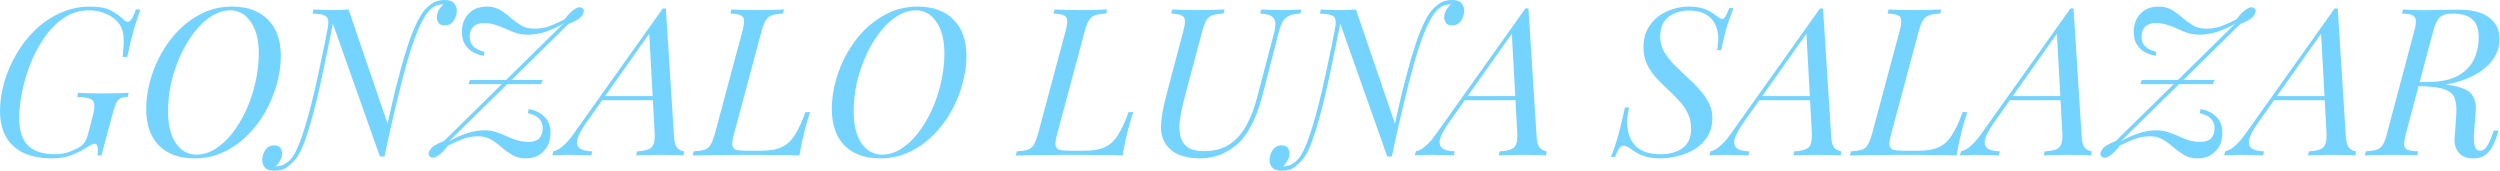 <svg width="2425" height="166" viewBox="0 0 2425 166" fill="none" xmlns="http://www.w3.org/2000/svg">
<g clip-path="url(#clip0_5_24)">
<path d="M2345.15 80.2C2352.48 80.467 2358.21 80.8 2362.35 81.2C2366.48 81.467 2369.75 81.733 2372.15 82C2374.68 82.267 2377.08 82.6 2379.35 83C2383.35 83.8 2386.81 84.8 2389.75 86C2392.68 87.067 2395.01 88.6 2396.75 90.6C2398.61 92.6 2399.95 95.133 2400.75 98.2C2401.55 101.133 2401.75 104.867 2401.35 109.4L2399.75 129.8C2399.48 133.8 2399.68 137.6 2400.35 141.2C2401.15 144.667 2403.08 146.333 2406.15 146.2C2408.55 146.067 2410.61 144.6 2412.35 141.8C2414.21 138.867 2416.08 134.733 2417.95 129.4L2418.95 126.6H2423.55L2422.75 129.2C2420.48 137.333 2417.48 143.467 2413.75 147.6C2410.15 151.6 2405.21 153.6 2398.95 153.6C2392.41 153.6 2387.68 151.667 2384.75 147.8C2381.81 143.8 2380.55 139.333 2380.95 134.4L2382.55 112C2383.08 104.933 2382.55 99.333 2380.95 95.2C2379.48 91.067 2375.95 88.133 2370.35 86.4C2364.88 84.533 2356.35 83.6 2344.75 83.6L2345.15 80.2ZM2343.15 83.6L2344.15 79.6H2353.15C2362.75 79.6 2370.81 78.533 2377.35 76.4C2383.88 74.133 2389.08 71 2392.95 67C2396.95 63 2399.81 58.4 2401.55 53.2C2403.41 48 2404.35 42.4 2404.35 36.4C2404.35 28.533 2402.35 22.733 2398.35 19C2394.48 15.133 2388.01 13.2 2378.95 13.2C2373.08 13.2 2368.95 14.4 2366.55 16.8C2364.15 19.067 2362.01 23.6 2360.15 30.4L2333.75 129.6C2332.68 133.733 2332.08 137.067 2331.95 139.6C2331.81 142 2332.75 143.8 2334.75 145C2336.88 146.067 2340.48 146.667 2345.55 146.8L2344.75 150.8C2341.68 150.533 2337.95 150.4 2333.55 150.4C2329.15 150.267 2324.61 150.2 2319.95 150.2C2314.75 150.2 2309.81 150.267 2305.15 150.4C2300.48 150.4 2296.75 150.533 2293.95 150.8L2294.75 146.8C2299.28 146.533 2302.81 146 2305.35 145.2C2307.88 144.4 2309.88 142.8 2311.35 140.4C2312.81 138 2314.15 134.4 2315.35 129.6L2341.75 30.4C2342.95 26.133 2343.48 22.8 2343.35 20.4C2343.35 17.867 2342.35 16.067 2340.35 15C2338.35 13.8 2334.88 13.2 2329.95 13.2L2330.95 9.2C2332.81 9.333 2335.08 9.467 2337.75 9.6C2340.41 9.6 2343.28 9.667 2346.35 9.8C2349.55 9.8 2352.61 9.8 2355.55 9.8C2360.35 9.8 2365.15 9.733 2369.95 9.6C2374.88 9.467 2379.81 9.4 2384.75 9.4C2398.21 9.4 2408.21 12 2414.75 17.2C2421.28 22.267 2424.55 29.067 2424.55 37.6C2424.55 46.533 2421.41 54.467 2415.15 61.4C2409.01 68.2 2400.41 73.6 2389.35 77.6C2378.41 81.6 2365.68 83.6 2351.15 83.6H2343.15Z" fill="#74D4FF"/>
<path d="M2190.77 118.4C2185.83 125.333 2182.83 130.867 2181.77 135C2180.83 139.133 2181.63 142.133 2184.17 144C2186.7 145.733 2190.7 146.667 2196.17 146.8L2195.17 150.8C2191.43 150.533 2187.57 150.4 2183.57 150.4C2179.57 150.267 2175.83 150.2 2172.37 150.2C2169.03 150.2 2166.23 150.267 2163.97 150.4C2161.7 150.4 2159.5 150.533 2157.37 150.8L2158.37 146.8C2160.23 146.4 2162.17 145.6 2164.17 144.4C2166.17 143.067 2168.37 141.2 2170.77 138.8C2173.17 136.4 2175.7 133.267 2178.37 129.4L2264.57 8.2C2265.1 8.2 2265.57 8.2 2265.97 8.2C2266.5 8.2 2267.03 8.2 2267.57 8.2L2275.57 134C2275.97 138.8 2277.17 142.133 2279.17 144C2281.3 145.733 2283.37 146.667 2285.37 146.8L2284.57 150.8C2281.9 150.533 2278.57 150.4 2274.57 150.4C2270.57 150.267 2266.63 150.2 2262.77 150.2C2257.97 150.2 2253.43 150.267 2249.17 150.4C2244.9 150.4 2241.43 150.533 2238.77 150.8L2239.57 146.8C2245.97 146.533 2250.5 145.4 2253.17 143.4C2255.83 141.267 2257.03 136.8 2256.77 130L2251.37 31.2L2252.77 30.8L2190.77 118.4ZM2206.77 93.2H2265.17L2263.57 97.2H2203.17L2206.77 93.2Z" fill="#74D4FF"/>
<path d="M2076.1 81.6L2077.5 77.6H2148.1L2146.5 81.6H2076.1ZM2133.7 109.8C2133.7 109.8 2133.83 109.133 2134.1 107.8C2134.36 106.467 2134.5 105.8 2134.5 105.8C2137.96 106.333 2141.3 107.467 2144.5 109.2C2147.7 110.933 2150.36 113.4 2152.5 116.6C2154.63 119.667 2155.7 123.8 2155.7 129C2155.7 136.067 2153.5 141.933 2149.1 146.6C2144.83 151.267 2138.96 153.6 2131.5 153.6C2126.56 153.6 2122.3 152.533 2118.7 150.4C2115.1 148.267 2111.63 145.8 2108.3 143C2105.1 140.067 2101.7 137.533 2098.1 135.4C2094.63 133.267 2090.5 132.2 2085.7 132.2C2080.1 132.2 2075.1 133.067 2070.7 134.8C2066.43 136.4 2061.56 138.533 2056.1 141.2C2053.16 145.467 2049.96 148.733 2046.5 151C2043.03 153.267 2040.36 153.533 2038.5 151.8C2036.9 150.333 2037.03 148.133 2038.9 145.2C2040.76 142.267 2045.23 139.467 2052.3 136.8L2168.3 22.8C2162.7 26.133 2156.9 28.8 2150.9 30.8C2145.03 32.667 2139.3 33.6 2133.7 33.6C2129.43 33.6 2125.56 33.067 2122.1 32C2118.76 30.8 2115.5 29.467 2112.3 28C2109.23 26.533 2105.96 25.267 2102.5 24.2C2099.03 23 2095.16 22.4 2090.9 22.4C2086.36 22.4 2082.96 23.6 2080.7 26C2078.43 28.267 2077.3 31.467 2077.3 35.6C2077.3 39.6 2078.56 42.8 2081.1 45.2C2083.63 47.6 2087.16 49.267 2091.7 50.2C2091.7 50.2 2091.56 50.867 2091.3 52.2C2091.03 53.533 2090.9 54.2 2090.9 54.2C2087.56 53.533 2084.23 52.4 2080.9 50.8C2077.7 49.067 2075.03 46.6 2072.9 43.4C2070.76 40.2 2069.7 36.067 2069.7 31C2069.7 23.933 2071.83 18.067 2076.1 13.4C2080.5 8.733 2086.43 6.4 2093.9 6.4C2098.83 6.4 2103.1 7.467 2106.7 9.6C2110.3 11.733 2113.7 14.267 2116.9 17.2C2120.23 20 2123.63 22.467 2127.1 24.6C2130.7 26.733 2134.9 27.8 2139.7 27.8C2145.3 27.8 2150.3 27 2154.7 25.4C2159.1 23.667 2163.96 21.467 2169.3 18.8C2172.36 14.533 2175.56 11.267 2178.9 9C2182.23 6.733 2184.9 6.467 2186.9 8.2C2188.5 9.533 2188.36 11.733 2186.5 14.8C2184.63 17.733 2180.16 20.533 2173.1 23.2L2057.1 137.2C2062.7 133.867 2068.43 131.267 2074.3 129.4C2080.3 127.4 2086.1 126.4 2091.7 126.4C2095.96 126.4 2099.76 127 2103.1 128.2C2106.56 129.267 2109.83 130.533 2112.9 132C2116.1 133.467 2119.43 134.8 2122.9 136C2126.36 137.067 2130.23 137.6 2134.5 137.6C2139.03 137.6 2142.43 136.467 2144.7 134.2C2146.96 131.8 2148.1 128.533 2148.1 124.4C2148.1 120.4 2146.83 117.2 2144.3 114.8C2141.9 112.4 2138.36 110.733 2133.7 109.8Z" fill="#74D4FF"/>
<path d="M1934.52 118.4C1929.58 125.333 1926.58 130.867 1925.52 135C1924.58 139.133 1925.38 142.133 1927.92 144C1930.45 145.733 1934.45 146.667 1939.92 146.8L1938.92 150.8C1935.18 150.533 1931.32 150.4 1927.32 150.4C1923.32 150.267 1919.58 150.2 1916.12 150.2C1912.78 150.2 1909.98 150.267 1907.72 150.4C1905.45 150.4 1903.25 150.533 1901.12 150.8L1902.12 146.8C1903.98 146.4 1905.92 145.6 1907.92 144.4C1909.92 143.067 1912.12 141.2 1914.52 138.8C1916.92 136.4 1919.45 133.267 1922.12 129.4L2008.32 8.2C2008.85 8.2 2009.32 8.2 2009.72 8.2C2010.25 8.2 2010.78 8.2 2011.32 8.2L2019.32 134C2019.72 138.8 2020.92 142.133 2022.92 144C2025.05 145.733 2027.12 146.667 2029.12 146.8L2028.32 150.8C2025.65 150.533 2022.32 150.4 2018.32 150.4C2014.32 150.267 2010.38 150.2 2006.52 150.2C2001.72 150.2 1997.18 150.267 1992.92 150.4C1988.65 150.4 1985.18 150.533 1982.52 150.8L1983.32 146.8C1989.72 146.533 1994.25 145.4 1996.92 143.4C1999.58 141.267 2000.78 136.8 2000.52 130L1995.12 31.2L1996.52 30.8L1934.52 118.4ZM1950.52 93.2H2008.92L2007.32 97.2H1946.92L1950.52 93.2Z" fill="#74D4FF"/>
<path d="M1908.33 108.8C1907.53 110.933 1906.73 113.4 1905.93 116.2C1905.13 119 1904.26 122 1903.33 125.2C1902.66 127.733 1901.79 131.4 1900.73 136.2C1899.66 140.867 1898.73 145.733 1897.93 150.8C1891.13 150.533 1883.46 150.4 1874.93 150.4C1866.39 150.267 1858.79 150.2 1852.13 150.2C1849.19 150.2 1845.39 150.2 1840.73 150.2C1836.19 150.2 1831.26 150.267 1825.93 150.4C1820.59 150.4 1815.19 150.467 1809.73 150.6C1804.26 150.6 1799.13 150.667 1794.33 150.8L1795.33 146.8C1799.86 146.533 1803.39 146 1805.93 145.2C1808.46 144.4 1810.39 142.8 1811.73 140.4C1813.19 138 1814.59 134.4 1815.93 129.6L1842.53 30.4C1843.86 25.467 1844.39 21.867 1844.13 19.6C1843.99 17.2 1842.86 15.6 1840.73 14.8C1838.73 13.867 1835.46 13.333 1830.93 13.2L1831.93 9.2C1834.73 9.333 1838.39 9.467 1842.93 9.6C1847.46 9.733 1852.33 9.8 1857.53 9.8C1862.19 9.8 1866.79 9.733 1871.33 9.6C1875.99 9.467 1879.86 9.333 1882.93 9.2L1881.93 13.2C1877.39 13.333 1873.86 13.867 1871.33 14.8C1868.79 15.6 1866.79 17.2 1865.33 19.6C1863.86 21.867 1862.46 25.467 1861.13 30.4L1834.53 129.6C1833.19 134.4 1832.59 138 1832.73 140.4C1832.99 142.8 1834.19 144.4 1836.33 145.2C1838.46 145.867 1841.79 146.2 1846.33 146.2H1860.93C1869.33 146.2 1875.99 145 1880.93 142.6C1885.99 140.2 1890.19 136.267 1893.53 130.8C1896.99 125.333 1900.39 118 1903.73 108.8H1908.33Z" fill="#74D4FF"/>
<path d="M1691.55 118.4C1686.61 125.333 1683.61 130.867 1682.55 135C1681.61 139.133 1682.41 142.133 1684.95 144C1687.48 145.733 1691.48 146.667 1696.95 146.8L1695.95 150.8C1692.21 150.533 1688.35 150.4 1684.35 150.4C1680.35 150.267 1676.61 150.2 1673.15 150.2C1669.81 150.2 1667.01 150.267 1664.75 150.4C1662.48 150.4 1660.28 150.533 1658.15 150.8L1659.15 146.8C1661.01 146.4 1662.95 145.6 1664.95 144.4C1666.95 143.067 1669.15 141.2 1671.55 138.8C1673.95 136.4 1676.48 133.267 1679.15 129.4L1765.35 8.2C1765.88 8.2 1766.35 8.2 1766.75 8.2C1767.28 8.2 1767.81 8.2 1768.35 8.2L1776.35 134C1776.75 138.8 1777.95 142.133 1779.95 144C1782.08 145.733 1784.15 146.667 1786.15 146.8L1785.35 150.8C1782.68 150.533 1779.35 150.4 1775.35 150.4C1771.35 150.267 1767.41 150.2 1763.55 150.2C1758.75 150.2 1754.21 150.267 1749.95 150.4C1745.68 150.4 1742.21 150.533 1739.55 150.8L1740.35 146.8C1746.75 146.533 1751.28 145.4 1753.95 143.4C1756.61 141.267 1757.81 136.8 1757.55 130L1752.15 31.2L1753.55 30.8L1691.55 118.4ZM1707.55 93.2H1765.95L1764.35 97.2H1703.95L1707.55 93.2Z" fill="#74D4FF"/>
<path d="M1681.37 7.8C1680.04 11.267 1678.24 16.333 1675.97 23C1673.84 29.533 1671.71 38.067 1669.57 48.6H1665.57C1665.97 46.733 1666.24 44.8 1666.37 42.8C1666.64 40.8 1666.77 38.933 1666.77 37.2C1666.77 32.267 1665.77 27.8 1663.77 23.8C1661.91 19.667 1658.91 16.4 1654.77 14C1650.64 11.467 1645.17 10.2 1638.37 10.2C1630.37 10.2 1623.71 12.267 1618.37 16.4C1613.04 20.533 1610.37 26.933 1610.37 35.6C1610.37 40.667 1611.57 45.4 1613.97 49.8C1616.51 54.067 1619.64 58.2 1623.37 62.2C1627.24 66.067 1631.31 70 1635.57 74C1639.97 77.867 1644.04 81.867 1647.77 86C1651.64 90.133 1654.77 94.533 1657.17 99.2C1659.71 103.733 1660.97 108.8 1660.97 114.4C1660.97 121.333 1659.44 127.267 1656.37 132.2C1653.31 137.133 1649.31 141.2 1644.37 144.4C1639.44 147.467 1633.97 149.733 1627.97 151.2C1622.11 152.8 1616.24 153.6 1610.37 153.6C1605.04 153.6 1600.57 153.067 1596.97 152C1593.37 151.067 1590.37 149.867 1587.97 148.4C1585.57 146.933 1583.57 145.6 1581.97 144.4C1580.51 143.2 1579.11 142.4 1577.77 142C1576.57 141.6 1575.57 141.4 1574.77 141.4C1573.04 141.4 1571.57 142.333 1570.37 144.2C1569.31 145.933 1568.04 148.6 1566.57 152.2H1562.57C1563.77 149.267 1565.04 145.867 1566.37 142C1567.71 138.133 1569.17 133.2 1570.77 127.2C1572.37 121.067 1574.17 113.4 1576.17 104.2H1580.17C1579.64 107 1579.17 109.733 1578.77 112.4C1578.37 114.933 1578.24 117.6 1578.37 120.4C1578.77 129.467 1581.57 136.6 1586.77 141.8C1591.97 147 1600.04 149.6 1610.97 149.6C1619.64 149.6 1626.71 147.6 1632.17 143.6C1637.64 139.6 1640.37 133.267 1640.37 124.6C1640.37 119 1639.24 114 1636.97 109.6C1634.84 105.2 1631.97 101.133 1628.37 97.4C1624.91 93.533 1621.17 89.8 1617.17 86.2C1613.31 82.6 1609.57 78.867 1605.97 75C1602.51 71 1599.64 66.6 1597.37 61.8C1595.24 57 1594.17 51.533 1594.17 45.4C1594.17 39 1595.44 33.4 1597.97 28.6C1600.51 23.667 1603.84 19.6 1607.97 16.4C1612.24 13.067 1616.97 10.6 1622.17 9C1627.37 7.267 1632.71 6.4 1638.17 6.4C1643.77 6.4 1648.57 7.067 1652.57 8.4C1656.57 9.733 1660.44 11.867 1664.17 14.8C1665.77 16 1667.11 16.933 1668.17 17.6C1669.24 18.133 1670.11 18.4 1670.77 18.4C1672.64 18.4 1674.84 14.867 1677.37 7.8H1681.37Z" fill="#74D4FF"/>
<path d="M1405.8 118.4C1400.87 125.333 1397.87 130.867 1396.8 135C1395.87 139.133 1396.67 142.133 1399.2 144C1401.74 145.733 1405.74 146.667 1411.2 146.8L1410.2 150.8C1406.47 150.533 1402.6 150.4 1398.6 150.4C1394.6 150.267 1390.87 150.2 1387.4 150.2C1384.07 150.2 1381.27 150.267 1379 150.4C1376.74 150.4 1374.54 150.533 1372.4 150.8L1373.4 146.8C1375.27 146.4 1377.2 145.6 1379.2 144.4C1381.2 143.067 1383.4 141.2 1385.8 138.8C1388.2 136.4 1390.74 133.267 1393.4 129.4L1479.6 8.2C1480.14 8.2 1480.6 8.2 1481 8.2C1481.54 8.2 1482.07 8.2 1482.6 8.2L1490.6 134C1491 138.8 1492.2 142.133 1494.2 144C1496.34 145.733 1498.4 146.667 1500.4 146.8L1499.6 150.8C1496.94 150.533 1493.6 150.4 1489.6 150.4C1485.6 150.267 1481.67 150.2 1477.8 150.2C1473 150.2 1468.47 150.267 1464.2 150.4C1459.94 150.4 1456.47 150.533 1453.8 150.8L1454.6 146.8C1461 146.533 1465.54 145.4 1468.2 143.4C1470.87 141.267 1472.07 136.8 1471.8 130L1466.4 31.2L1467.8 30.8L1405.8 118.4ZM1421.8 93.2H1480.2L1478.6 97.2H1418.2L1421.8 93.2Z" fill="#74D4FF"/>
<path d="M1345.66 151.8L1299.06 20.2C1299.06 20.2 1298.79 20.733 1298.26 21.8C1297.86 22.733 1297.33 23.933 1296.66 25.4C1296.13 26.733 1295.59 27.933 1295.06 29C1294.66 29.933 1294.46 30.4 1294.46 30.4C1295.53 25.467 1295.86 21.867 1295.46 19.6C1295.19 17.2 1293.86 15.6 1291.46 14.8C1289.19 13.867 1285.46 13.333 1280.26 13.2L1281.26 9.2C1283.39 9.333 1285.99 9.467 1289.06 9.6C1292.26 9.733 1295.59 9.8 1299.06 9.8C1305.33 9.8 1310.73 9.6 1315.26 9.2L1353.66 121.6C1353.66 121.6 1353.53 122.333 1353.26 123.8C1353.13 125.267 1352.93 127.133 1352.66 129.4C1352.39 131.667 1352.13 134.133 1351.86 136.8C1351.59 139.333 1351.33 141.733 1351.06 144C1350.79 146.267 1350.53 148.133 1350.26 149.6C1350.13 151.067 1350.06 151.8 1350.06 151.8H1345.66ZM1406.66 4.2C1402.93 4.333 1399.73 5.333 1397.06 7.2C1394.53 8.933 1392.26 11.333 1390.26 14.4C1384.13 23.467 1377.86 39.4 1371.46 62.2C1365.06 85 1357.93 114.867 1350.06 151.8L1347.26 146.2C1349.26 137.267 1351.39 127.667 1353.66 117.4C1355.93 107 1358.33 96.6 1360.86 86.2C1363.53 75.8 1366.19 65.867 1368.86 56.4C1371.66 46.933 1374.53 38.467 1377.46 31C1380.53 23.4 1383.59 17.333 1386.66 12.8C1389.19 9.2 1392.19 6.2 1395.66 3.8C1399.13 1.267 1403.33 0 1408.26 0C1412.93 0 1416.06 1.067 1417.66 3.2C1419.39 5.2 1420.26 7.533 1420.26 10.2C1420.26 13.533 1419.26 16.8 1417.26 20C1415.26 23.067 1412.33 24.6 1408.46 24.6C1405.53 24.6 1403.53 23.733 1402.46 22C1401.39 20.267 1400.86 18.533 1400.86 16.8C1400.86 14.533 1401.46 12.267 1402.66 10C1403.99 7.733 1405.53 5.8 1407.26 4.2C1407.13 4.2 1406.99 4.2 1406.86 4.2C1406.86 4.2 1406.79 4.2 1406.66 4.2ZM1245.06 161.4C1248.66 161.267 1251.79 160.267 1254.46 158.4C1257.26 156.667 1259.66 154.2 1261.66 151C1265.53 144.867 1269.39 135.267 1273.26 122.2C1277.26 109.133 1281.26 93.333 1285.26 74.8C1289.39 56.267 1293.53 35.933 1297.66 13.8L1301.06 18C1298.93 28.933 1296.66 40.067 1294.26 51.4C1291.99 62.6 1289.66 73.6 1287.26 84.4C1284.86 95.067 1282.39 105 1279.86 114.2C1277.33 123.4 1274.79 131.4 1272.26 138.2C1269.73 144.867 1267.26 149.8 1264.86 153C1262.46 156.2 1259.59 159.067 1256.26 161.6C1253.06 164.267 1248.79 165.6 1243.46 165.6C1238.79 165.6 1235.66 164.533 1234.06 162.4C1232.33 160.4 1231.46 158 1231.46 155.2C1231.46 151.867 1232.46 148.667 1234.46 145.6C1236.46 142.533 1239.39 141 1243.26 141C1246.33 141 1248.33 141.867 1249.26 143.6C1250.33 145.333 1250.86 147.067 1250.86 148.8C1250.86 151.067 1250.19 153.333 1248.86 155.6C1247.66 157.867 1246.19 159.8 1244.46 161.4C1244.59 161.4 1244.73 161.4 1244.86 161.4C1244.86 161.4 1244.93 161.4 1245.06 161.4Z" fill="#74D4FF"/>
<path d="M1235.73 32.4C1237.06 27.467 1237.46 23.667 1236.93 21C1236.4 18.333 1234.93 16.4 1232.53 15.2C1230.26 14 1226.86 13.333 1222.33 13.2L1223.33 9.2C1225.6 9.333 1228.66 9.467 1232.53 9.6C1236.53 9.733 1240.2 9.8 1243.53 9.8C1247 9.8 1250.4 9.733 1253.73 9.6C1257.2 9.467 1260.06 9.333 1262.33 9.2L1261.33 13.2C1256.8 13.333 1253.2 14 1250.53 15.2C1247.86 16.4 1245.73 18.333 1244.13 21C1242.66 23.667 1241.33 27.467 1240.13 32.4L1224.53 92.6C1219.73 111 1213.2 125.133 1204.93 135C1200.13 140.6 1194.13 145.133 1186.93 148.6C1179.86 151.933 1172.2 153.6 1163.93 153.6C1157.4 153.6 1151.46 152.733 1146.13 151C1140.93 149.4 1136.6 146.667 1133.13 142.8C1128.33 137.333 1126 130.733 1126.13 123C1126.26 115.267 1127.93 105.333 1131.13 93.2L1147.73 30.4C1149.06 25.467 1149.6 21.867 1149.33 19.6C1149.06 17.2 1147.86 15.6 1145.73 14.8C1143.73 13.867 1140.46 13.333 1135.93 13.2L1137.13 9.2C1139.8 9.333 1143.46 9.467 1148.13 9.6C1152.8 9.733 1157.73 9.8 1162.93 9.8C1167.6 9.8 1172.13 9.733 1176.53 9.6C1180.93 9.467 1184.73 9.333 1187.93 9.2L1186.73 13.2C1182.2 13.333 1178.66 13.867 1176.13 14.8C1173.6 15.6 1171.6 17.2 1170.13 19.6C1168.8 21.867 1167.46 25.467 1166.13 30.4L1148.53 96.6C1146.8 103.4 1145.46 109.867 1144.53 116C1143.73 122 1143.86 127.333 1144.93 132C1146 136.533 1148.33 140.133 1151.93 142.8C1155.53 145.333 1160.8 146.6 1167.73 146.6C1177.73 146.6 1186.06 144.4 1192.73 140C1199.4 135.467 1204.86 129.267 1209.13 121.4C1213.4 113.533 1216.8 104.667 1219.33 94.8L1235.73 32.4Z" fill="#74D4FF"/>
<path d="M1099.34 108.8C1098.54 110.933 1097.74 113.4 1096.94 116.2C1096.14 119 1095.28 122 1094.34 125.2C1093.68 127.733 1092.81 131.4 1091.74 136.2C1090.68 140.867 1089.74 145.733 1088.94 150.8C1082.14 150.533 1074.48 150.4 1065.94 150.4C1057.41 150.267 1049.81 150.2 1043.14 150.2C1040.21 150.2 1036.41 150.2 1031.74 150.2C1027.21 150.2 1022.28 150.267 1016.94 150.4C1011.61 150.4 1006.21 150.467 1000.74 150.6C995.277 150.6 990.144 150.667 985.344 150.8L986.344 146.8C990.877 146.533 994.41 146 996.944 145.2C999.477 144.4 1001.41 142.8 1002.74 140.4C1004.21 138 1005.61 134.4 1006.94 129.6L1033.54 30.4C1034.88 25.467 1035.41 21.867 1035.14 19.6C1035.01 17.2 1033.88 15.6 1031.74 14.8C1029.74 13.867 1026.48 13.333 1021.94 13.2L1022.94 9.2C1025.74 9.333 1029.41 9.467 1033.94 9.6C1038.48 9.733 1043.34 9.8 1048.54 9.8C1053.21 9.8 1057.81 9.733 1062.34 9.6C1067.01 9.467 1070.88 9.333 1073.94 9.2L1072.94 13.2C1068.41 13.333 1064.88 13.867 1062.34 14.8C1059.81 15.6 1057.81 17.2 1056.34 19.6C1054.88 21.867 1053.48 25.467 1052.14 30.4L1025.54 129.6C1024.21 134.4 1023.61 138 1023.74 140.4C1024.01 142.8 1025.21 144.4 1027.34 145.2C1029.48 145.867 1032.81 146.2 1037.34 146.2H1051.94C1060.34 146.2 1067.01 145 1071.94 142.6C1077.01 140.2 1081.21 136.267 1084.54 130.8C1088.01 125.333 1091.41 118 1094.74 108.8H1099.34Z" fill="#74D4FF"/>
<path d="M888.455 10C882.321 10 876.255 11.867 870.255 15.6C864.388 19.2 858.921 24.267 853.855 30.8C848.788 37.2 844.321 44.6 840.455 53C836.588 61.267 833.521 70.133 831.255 79.6C829.121 89.067 828.055 98.6 828.055 108.2C828.055 121.267 830.588 131.533 835.655 139C840.855 146.333 847.521 150 855.655 150C861.788 150 867.788 148.2 873.655 144.6C879.655 140.867 885.188 135.8 890.255 129.4C895.321 122.867 899.788 115.467 903.655 107.2C907.521 98.8 910.521 89.867 912.655 80.4C914.921 70.933 916.055 61.4 916.055 51.8C916.055 38.733 913.455 28.533 908.255 21.2C903.188 13.733 896.588 10 888.455 10ZM806.855 105.6C806.855 96.8 808.121 87.733 810.655 78.4C813.188 69.067 816.855 60.133 821.655 51.6C826.455 43.067 832.255 35.4 839.055 28.6C845.988 21.8 853.721 16.4 862.255 12.4C870.788 8.4 880.121 6.4 890.255 6.4C905.055 6.4 916.588 10.6 924.855 19C933.255 27.267 937.455 39.133 937.455 54.6C937.455 63.4 936.121 72.467 933.455 81.8C930.921 91 927.255 99.867 922.455 108.4C917.655 116.933 911.788 124.6 904.855 131.4C898.055 138.2 890.321 143.6 881.655 147.6C873.121 151.6 863.855 153.6 853.855 153.6C839.055 153.6 827.521 149.467 819.255 141.2C810.988 132.8 806.855 120.933 806.855 105.6Z" fill="#74D4FF"/>
<path d="M785.867 108.8C785.067 110.933 784.267 113.4 783.467 116.2C782.667 119 781.801 122 780.867 125.2C780.201 127.733 779.334 131.4 778.267 136.2C777.201 140.867 776.267 145.733 775.467 150.8C768.667 150.533 761 150.4 752.467 150.4C743.934 150.267 736.334 150.2 729.667 150.2C726.734 150.2 722.934 150.2 718.267 150.2C713.734 150.2 708.8 150.267 703.467 150.4C698.134 150.4 692.734 150.467 687.267 150.6C681.801 150.6 676.667 150.667 671.867 150.8L672.867 146.8C677.401 146.533 680.934 146 683.467 145.2C686 144.4 687.934 142.8 689.267 140.4C690.734 138 692.134 134.4 693.467 129.6L720.067 30.4C721.401 25.467 721.934 21.867 721.667 19.6C721.534 17.2 720.401 15.6 718.267 14.8C716.267 13.867 713 13.333 708.467 13.2L709.467 9.2C712.267 9.333 715.934 9.467 720.467 9.6C725 9.733 729.867 9.8 735.067 9.8C739.734 9.8 744.334 9.733 748.867 9.6C753.534 9.467 757.4 9.333 760.467 9.2L759.467 13.2C754.934 13.333 751.401 13.867 748.867 14.8C746.334 15.6 744.334 17.2 742.867 19.6C741.401 21.867 740.001 25.467 738.667 30.4L712.067 129.6C710.734 134.4 710.134 138 710.267 140.4C710.534 142.8 711.734 144.4 713.867 145.2C716.001 145.867 719.334 146.2 723.867 146.2H738.467C746.867 146.2 753.534 145 758.467 142.6C763.534 140.2 767.734 136.267 771.067 130.8C774.534 125.333 777.934 118 781.267 108.8H785.867Z" fill="#74D4FF"/>
<path d="M569.086 118.4C564.153 125.333 561.153 130.867 560.086 135C559.153 139.133 559.953 142.133 562.486 144C565.019 145.733 569.019 146.667 574.486 146.8L573.486 150.8C569.753 150.533 565.886 150.4 561.886 150.4C557.886 150.267 554.153 150.2 550.686 150.2C547.353 150.2 544.553 150.267 542.286 150.4C540.019 150.4 537.819 150.533 535.686 150.8L536.686 146.8C538.553 146.4 540.486 145.6 542.486 144.4C544.486 143.067 546.686 141.2 549.086 138.8C551.486 136.4 554.019 133.267 556.686 129.4L642.886 8.2C643.419 8.2 643.886 8.2 644.286 8.2C644.819 8.2 645.353 8.2 645.886 8.2L653.886 134C654.286 138.8 655.486 142.133 657.486 144C659.619 145.733 661.686 146.667 663.686 146.8L662.886 150.8C660.219 150.533 656.886 150.4 652.886 150.4C648.886 150.267 644.953 150.2 641.086 150.2C636.286 150.2 631.753 150.267 627.486 150.4C623.219 150.4 619.753 150.533 617.086 150.8L617.886 146.8C624.286 146.533 628.819 145.4 631.486 143.4C634.153 141.267 635.353 136.8 635.086 130L629.686 31.2L631.086 30.8L569.086 118.4ZM585.086 93.2H643.486L641.886 97.2H581.486L585.086 93.2Z" fill="#74D4FF"/>
<path d="M454.417 81.6L455.817 77.6H526.417L524.817 81.6H454.417ZM512.017 109.8C512.017 109.8 512.15 109.133 512.417 107.8C512.684 106.467 512.817 105.8 512.817 105.8C516.284 106.333 519.617 107.467 522.817 109.2C526.017 110.933 528.684 113.4 530.817 116.6C532.951 119.667 534.017 123.8 534.017 129C534.017 136.067 531.817 141.933 527.417 146.6C523.15 151.267 517.284 153.6 509.817 153.6C504.884 153.6 500.617 152.533 497.017 150.4C493.417 148.267 489.95 145.8 486.617 143C483.417 140.067 480.017 137.533 476.417 135.4C472.951 133.267 468.817 132.2 464.017 132.2C458.417 132.2 453.417 133.067 449.017 134.8C444.75 136.4 439.884 138.533 434.417 141.2C431.484 145.467 428.284 148.733 424.817 151C421.351 153.267 418.684 153.533 416.817 151.8C415.217 150.333 415.35 148.133 417.217 145.2C419.084 142.267 423.55 139.467 430.617 136.8L546.617 22.8C541.017 26.133 535.217 28.8 529.217 30.8C523.351 32.667 517.617 33.6 512.017 33.6C507.751 33.6 503.884 33.067 500.417 32C497.084 30.8 493.817 29.467 490.617 28C487.55 26.533 484.284 25.267 480.817 24.2C477.351 23 473.484 22.4 469.217 22.4C464.684 22.4 461.284 23.6 459.017 26C456.75 28.267 455.617 31.467 455.617 35.6C455.617 39.6 456.884 42.8 459.417 45.2C461.95 47.6 465.484 49.267 470.017 50.2C470.017 50.2 469.884 50.867 469.617 52.2C469.35 53.533 469.217 54.2 469.217 54.2C465.884 53.533 462.55 52.4 459.217 50.8C456.017 49.067 453.35 46.6 451.217 43.4C449.084 40.2 448.017 36.067 448.017 31C448.017 23.933 450.15 18.067 454.417 13.4C458.817 8.733 464.75 6.4 472.217 6.4C477.15 6.4 481.417 7.467 485.017 9.6C488.617 11.733 492.017 14.267 495.217 17.2C498.55 20 501.95 22.467 505.417 24.6C509.017 26.733 513.217 27.8 518.017 27.8C523.617 27.8 528.617 27 533.017 25.4C537.417 23.667 542.284 21.467 547.617 18.8C550.684 14.533 553.884 11.267 557.217 9C560.551 6.733 563.217 6.467 565.217 8.2C566.817 9.533 566.684 11.733 564.817 14.8C562.951 17.733 558.484 20.533 551.417 23.2L435.417 137.2C441.017 133.867 446.75 131.267 452.617 129.4C458.617 127.4 464.417 126.4 470.017 126.4C474.284 126.4 478.084 127 481.417 128.2C484.884 129.267 488.15 130.533 491.217 132C494.417 133.467 497.75 134.8 501.217 136C504.684 137.067 508.551 137.6 512.817 137.6C517.35 137.6 520.751 136.467 523.017 134.2C525.284 131.8 526.417 128.533 526.417 124.4C526.417 120.4 525.15 117.2 522.617 114.8C520.217 112.4 516.684 110.733 512.017 109.8Z" fill="#74D4FF"/>
<path d="M368.511 151.8L321.911 20.2C321.911 20.2 321.644 20.733 321.111 21.8C320.711 22.733 320.178 23.933 319.511 25.4C318.978 26.733 318.444 27.933 317.911 29C317.511 29.933 317.311 30.4 317.311 30.4C318.378 25.467 318.711 21.867 318.311 19.6C318.044 17.2 316.711 15.6 314.311 14.8C312.044 13.867 308.311 13.333 303.111 13.2L304.111 9.2C306.244 9.333 308.844 9.467 311.911 9.6C315.111 9.733 318.444 9.8 321.911 9.8C328.178 9.8 333.578 9.6 338.111 9.2L376.511 121.6C376.511 121.6 376.378 122.333 376.111 123.8C375.978 125.267 375.778 127.133 375.511 129.4C375.244 131.667 374.978 134.133 374.711 136.8C374.444 139.333 374.178 141.733 373.911 144C373.644 146.267 373.378 148.133 373.111 149.6C372.978 151.067 372.911 151.8 372.911 151.8H368.511ZM429.511 4.2C425.778 4.333 422.578 5.333 419.911 7.2C417.378 8.933 415.111 11.333 413.111 14.4C406.978 23.467 400.711 39.4 394.311 62.2C387.911 85 380.778 114.867 372.911 151.8L370.111 146.2C372.111 137.267 374.244 127.667 376.511 117.4C378.778 107 381.178 96.6 383.711 86.2C386.378 75.8 389.044 65.867 391.711 56.4C394.511 46.933 397.378 38.467 400.311 31C403.378 23.4 406.444 17.333 409.511 12.8C412.044 9.2 415.044 6.2 418.511 3.8C421.978 1.267 426.178 0 431.111 0C435.778 0 438.911 1.067 440.511 3.2C442.244 5.2 443.111 7.533 443.111 10.2C443.111 13.533 442.111 16.8 440.111 20C438.111 23.067 435.178 24.6 431.311 24.6C428.378 24.6 426.378 23.733 425.311 22C424.244 20.267 423.711 18.533 423.711 16.8C423.711 14.533 424.311 12.267 425.511 10C426.844 7.733 428.378 5.8 430.111 4.2C429.978 4.2 429.844 4.2 429.711 4.2C429.711 4.2 429.644 4.2 429.511 4.2ZM267.911 161.4C271.511 161.267 274.644 160.267 277.311 158.4C280.111 156.667 282.511 154.2 284.511 151C288.378 144.867 292.244 135.267 296.111 122.2C300.111 109.133 304.111 93.333 308.111 74.8C312.244 56.267 316.378 35.933 320.511 13.8L323.911 18C321.778 28.933 319.511 40.067 317.111 51.4C314.844 62.6 312.511 73.6 310.111 84.4C307.711 95.067 305.244 105 302.711 114.2C300.178 123.4 297.644 131.4 295.111 138.2C292.578 144.867 290.111 149.8 287.711 153C285.311 156.2 282.444 159.067 279.111 161.6C275.911 164.267 271.644 165.6 266.311 165.6C261.644 165.6 258.511 164.533 256.911 162.4C255.178 160.4 254.311 158 254.311 155.2C254.311 151.867 255.311 148.667 257.311 145.6C259.311 142.533 262.244 141 266.111 141C269.178 141 271.178 141.867 272.111 143.6C273.178 145.333 273.711 147.067 273.711 148.8C273.711 151.067 273.044 153.333 271.711 155.6C270.511 157.867 269.044 159.8 267.311 161.4C267.444 161.4 267.578 161.4 267.711 161.4C267.711 161.4 267.778 161.4 267.911 161.4Z" fill="#74D4FF"/>
<path d="M223.416 10C217.282 10 211.216 11.867 205.216 15.6C199.349 19.2 193.882 24.267 188.816 30.8C183.749 37.2 179.282 44.6 175.416 53C171.549 61.267 168.482 70.133 166.216 79.6C164.082 89.067 163.016 98.6 163.016 108.2C163.016 121.267 165.549 131.533 170.616 139C175.816 146.333 182.482 150 190.616 150C196.749 150 202.749 148.2 208.616 144.6C214.616 140.867 220.149 135.8 225.216 129.4C230.282 122.867 234.749 115.467 238.616 107.2C242.482 98.8 245.482 89.867 247.616 80.4C249.882 70.933 251.016 61.4 251.016 51.8C251.016 38.733 248.416 28.533 243.216 21.2C238.149 13.733 231.549 10 223.416 10ZM141.816 105.6C141.816 96.8 143.082 87.733 145.616 78.4C148.149 69.067 151.816 60.133 156.616 51.6C161.416 43.067 167.216 35.4 174.016 28.6C180.949 21.8 188.682 16.4 197.216 12.4C205.749 8.4 215.082 6.4 225.216 6.4C240.016 6.4 251.549 10.6 259.816 19C268.216 27.267 272.416 39.133 272.416 54.6C272.416 63.4 271.082 72.467 268.416 81.8C265.882 91 262.216 99.867 257.416 108.4C252.616 116.933 246.749 124.6 239.816 131.4C233.016 138.2 225.282 143.6 216.616 147.6C208.082 151.6 198.816 153.6 188.816 153.6C174.016 153.6 162.482 149.467 154.216 141.2C145.949 132.8 141.816 120.933 141.816 105.6Z" fill="#74D4FF"/>
<path d="M53.2 149.6C58 149.6 62.4 148.933 66.4 147.6C70.4 146.133 73.6 144.733 76 143.4C78.933 141.667 81 139.8 82.2 137.8C83.533 135.667 84.533 133.333 85.2 130.8L89.8 113.2C91.267 107.733 91.8 103.667 91.4 101C91.133 98.333 89.667 96.533 87 95.6C84.467 94.667 80.4 94.133 74.8 94L75.8 90C78.2 90.133 81 90.267 84.2 90.4C87.4 90.4 90.733 90.467 94.2 90.6C97.667 90.6 100.867 90.6 103.8 90.6C108.2 90.6 112.2 90.533 115.8 90.4C119.4 90.267 122.4 90.133 124.8 90L123.8 94C120.867 94.133 118.533 94.6 116.8 95.4C115.2 96.2 113.8 97.8 112.6 100.2C111.533 102.6 110.333 106.267 109 111.2L98.4 150.8H94.4C94.933 148.533 95.067 146.067 94.8 143.4C94.667 140.733 93.733 139.4 92 139.4C91.2 139.4 90.333 139.6 89.4 140C88.467 140.4 86.8 141.333 84.4 142.8C79.2 146.133 73.867 148.8 68.4 150.8C62.933 152.667 56.933 153.6 50.4 153.6C34 153.6 21.467 149.6 12.8 141.6C4.267 133.6 0 122.333 0 107.8C0 98.733 1.333 89.467 4 80C6.8 70.533 10.733 61.4 15.8 52.6C20.867 43.8 27 35.933 34.2 29C41.4 22.067 49.467 16.6 58.4 12.6C67.467 8.467 77.2 6.4 87.6 6.4C96.267 6.4 102.933 7.667 107.6 10.2C112.4 12.733 116.667 15.8 120.4 19.4C122.4 21.4 124.267 21.733 126 20.4C127.733 19.067 129.667 15.333 131.8 9.2H136.2C134.2 14.4 132.133 20.733 130 28.2C127.867 35.533 125.667 44.533 123.4 55.2H119C119.267 52.533 119.467 50 119.6 47.6C119.867 45.067 120 42.6 120 40.2C120 37.4 119.8 34.8 119.4 32.4C119 30 118.267 27.733 117.2 25.6C114.4 20.667 110.2 16.867 104.6 14.2C99.133 11.4 93.067 10 86.4 10C77.467 10 69.4 12.4 62.2 17.2C55.133 21.867 48.867 28.133 43.4 36C37.933 43.733 33.333 52.267 29.6 61.6C26 70.8 23.267 80.067 21.4 89.4C19.533 98.6 18.6 106.933 18.6 114.4C18.6 126.4 21.4 135.267 27 141C32.733 146.733 41.467 149.6 53.2 149.6Z" fill="#74D4FF"/>
</g>
<defs>
<clipPath id="clip0_5_24">
<rect width="2425" height="166" fill="white"/>
</clipPath>
</defs>
</svg>
